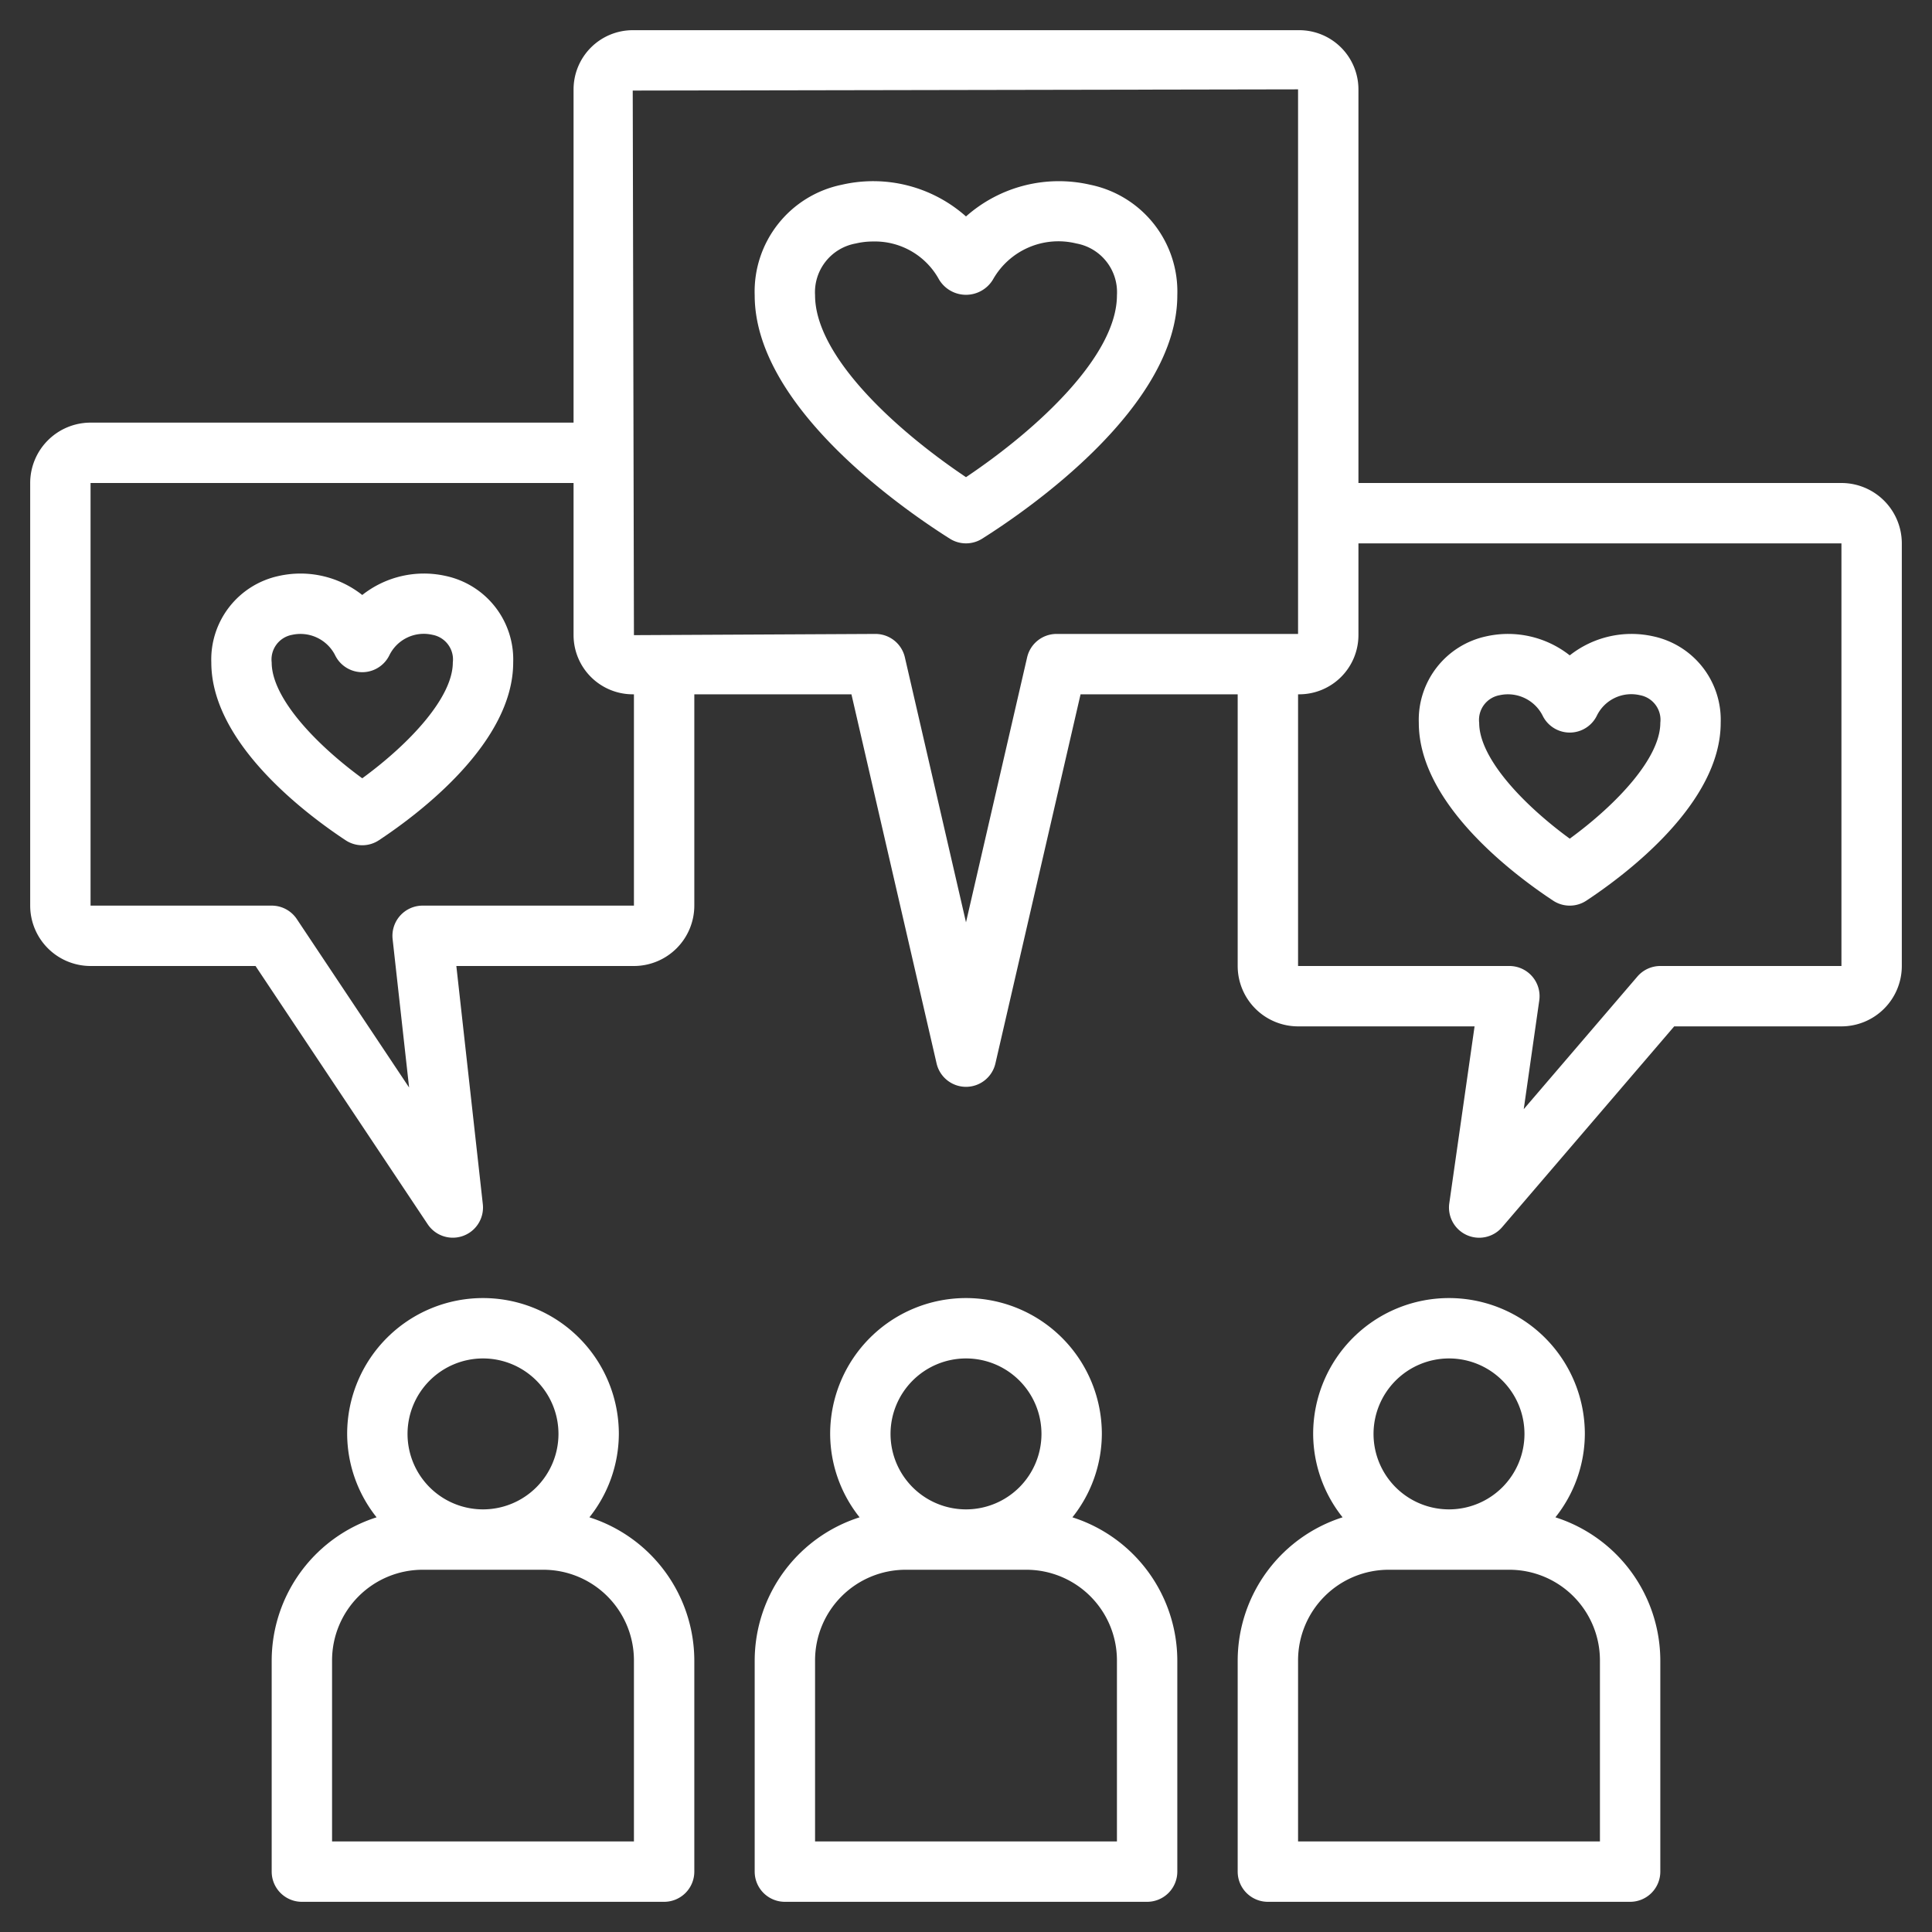 <svg xmlns="http://www.w3.org/2000/svg" version="1.1" xmlns:xlink="http://www.w3.org/1999/xlink" width="512" height="512" x="0" y="0" viewBox="0 0 64 64" style="enable-background:new 0 0 512 512" xml:space="preserve"><rect x="0" y="0" width="64" height="64" fill="#333333" stroke="none"/><g><path d="M61 16H45V2.96A1.963 1.963 0 0 0 43.04 1H20.96A1.963 1.963 0 0 0 19 2.96V14H3a2.002 2.002 0 0 0-2 2v14a2.002 2.002 0 0 0 2 2h5.465l5.703 8.555a1 1 0 0 0 1.826-.665L15.117 32H21a2.002 2.002 0 0 0 2-2v-7h5.205l2.82 12.225a1 1 0 0 0 1.95 0L35.795 23H41v9a2.002 2.002 0 0 0 2 2h5.847l-.837 5.858a1 1 0 0 0 1.75.793L55.46 34H61a2.002 2.002 0 0 0 2-2V18a2.002 2.002 0 0 0-2-2ZM21 30h-7a1 1 0 0 0-.994 1.11l.546 4.915-3.72-5.58A1 1 0 0 0 9 30H3V16h16v5.04A1.963 1.963 0 0 0 20.96 23H21Zm14-9a1 1 0 0 0-.975.775L32 30.553l-2.025-8.778A1 1 0 0 0 29 21l-8 .04L20.96 3 43 2.96V21Zm26 11h-6a1 1 0 0 0-.76.35l-3.764 4.392.514-3.6A1 1 0 0 0 50 32h-7v-9h.04A1.963 1.963 0 0 0 45 21.04V18h16ZM9 55v7a1 1 0 0 0 1 1h12a1 1 0 0 0 1-1v-7a4.99 4.99 0 0 0-3.475-4.737A4.455 4.455 0 0 0 20.5 47.5a4.5 4.5 0 0 0-9 0 4.455 4.455 0 0 0 .975 2.763A4.99 4.99 0 0 0 9 55Zm7-10a2.5 2.5 0 1 1-2.5 2.5A2.503 2.503 0 0 1 16 45Zm-5 10a3.003 3.003 0 0 1 3-3h4a3.003 3.003 0 0 1 3 3v6H11ZM25 55v7a1 1 0 0 0 1 1h12a1 1 0 0 0 1-1v-7a4.99 4.99 0 0 0-3.475-4.737A4.455 4.455 0 0 0 36.5 47.5a4.5 4.5 0 0 0-9 0 4.455 4.455 0 0 0 .975 2.763A4.99 4.99 0 0 0 25 55Zm7-10a2.5 2.5 0 1 1-2.5 2.5A2.503 2.503 0 0 1 32 45Zm-5 10a3.003 3.003 0 0 1 3-3h4a3.003 3.003 0 0 1 3 3v6H27ZM41 55v7a1 1 0 0 0 1 1h12a1 1 0 0 0 1-1v-7a4.99 4.99 0 0 0-3.475-4.737A4.455 4.455 0 0 0 52.5 47.5a4.5 4.5 0 0 0-9 0 4.455 4.455 0 0 0 .975 2.763A4.99 4.99 0 0 0 41 55Zm7-10a2.5 2.5 0 1 1-2.5 2.5A2.503 2.503 0 0 1 48 45Zm-5 10a3.003 3.003 0 0 1 3-3h4a3.003 3.003 0 0 1 3 3v6H43Z" fill="#ffffff" opacity="1" data-original="#000000"></path><path d="M51.448 29.834a1 1 0 0 0 1.104 0C53.889 28.95 57 26.605 57 23.946a2.828 2.828 0 0 0-2.232-2.866 3.3 3.3 0 0 0-2.768.63 3.3 3.3 0 0 0-2.768-.63A2.828 2.828 0 0 0 47 23.946c0 2.66 3.11 5.004 4.448 5.888Zm-1.773-6.804a1.288 1.288 0 0 1 1.423.669 1 1 0 0 0 1.804 0 1.268 1.268 0 0 1 1.423-.67.83.83 0 0 1 .675.917c0 1.158-1.431 2.69-3 3.836-1.569-1.147-3-2.678-3-3.836a.83.83 0 0 1 .675-.916ZM14.768 19.08a3.298 3.298 0 0 0-2.768.63 3.3 3.3 0 0 0-2.768-.63A2.828 2.828 0 0 0 7 21.946c0 2.66 3.11 5.004 4.448 5.888a1 1 0 0 0 1.104 0C13.889 26.95 17 24.605 17 21.946a2.828 2.828 0 0 0-2.232-2.866ZM12 25.782c-1.569-1.147-3-2.678-3-3.836a.83.83 0 0 1 .675-.916 1.288 1.288 0 0 1 1.423.669 1 1 0 0 0 1.804 0 1.27 1.27 0 0 1 1.423-.67.83.83 0 0 1 .675.917c0 1.158-1.431 2.69-3 3.836ZM36.115 6.12A4.633 4.633 0 0 0 32 7.17a4.63 4.63 0 0 0-4.115-1.05A3.612 3.612 0 0 0 25 9.78c0 3.704 4.95 7.11 6.467 8.066a1.001 1.001 0 0 0 1.066 0C34.05 16.891 39 13.484 39 9.78a3.612 3.612 0 0 0-2.885-3.66ZM32 15.807c-2.416-1.622-5-4.042-5-6.027a1.64 1.64 0 0 1 1.347-1.714A2.46 2.46 0 0 1 28.914 8a2.42 2.42 0 0 1 2.192 1.258 1.041 1.041 0 0 0 1.788 0 2.488 2.488 0 0 1 2.76-1.193A1.64 1.64 0 0 1 37 9.78c0 1.985-2.584 4.405-5 6.027Z" fill="#ffffff" opacity="1" data-original="#000000"></path></g></svg>